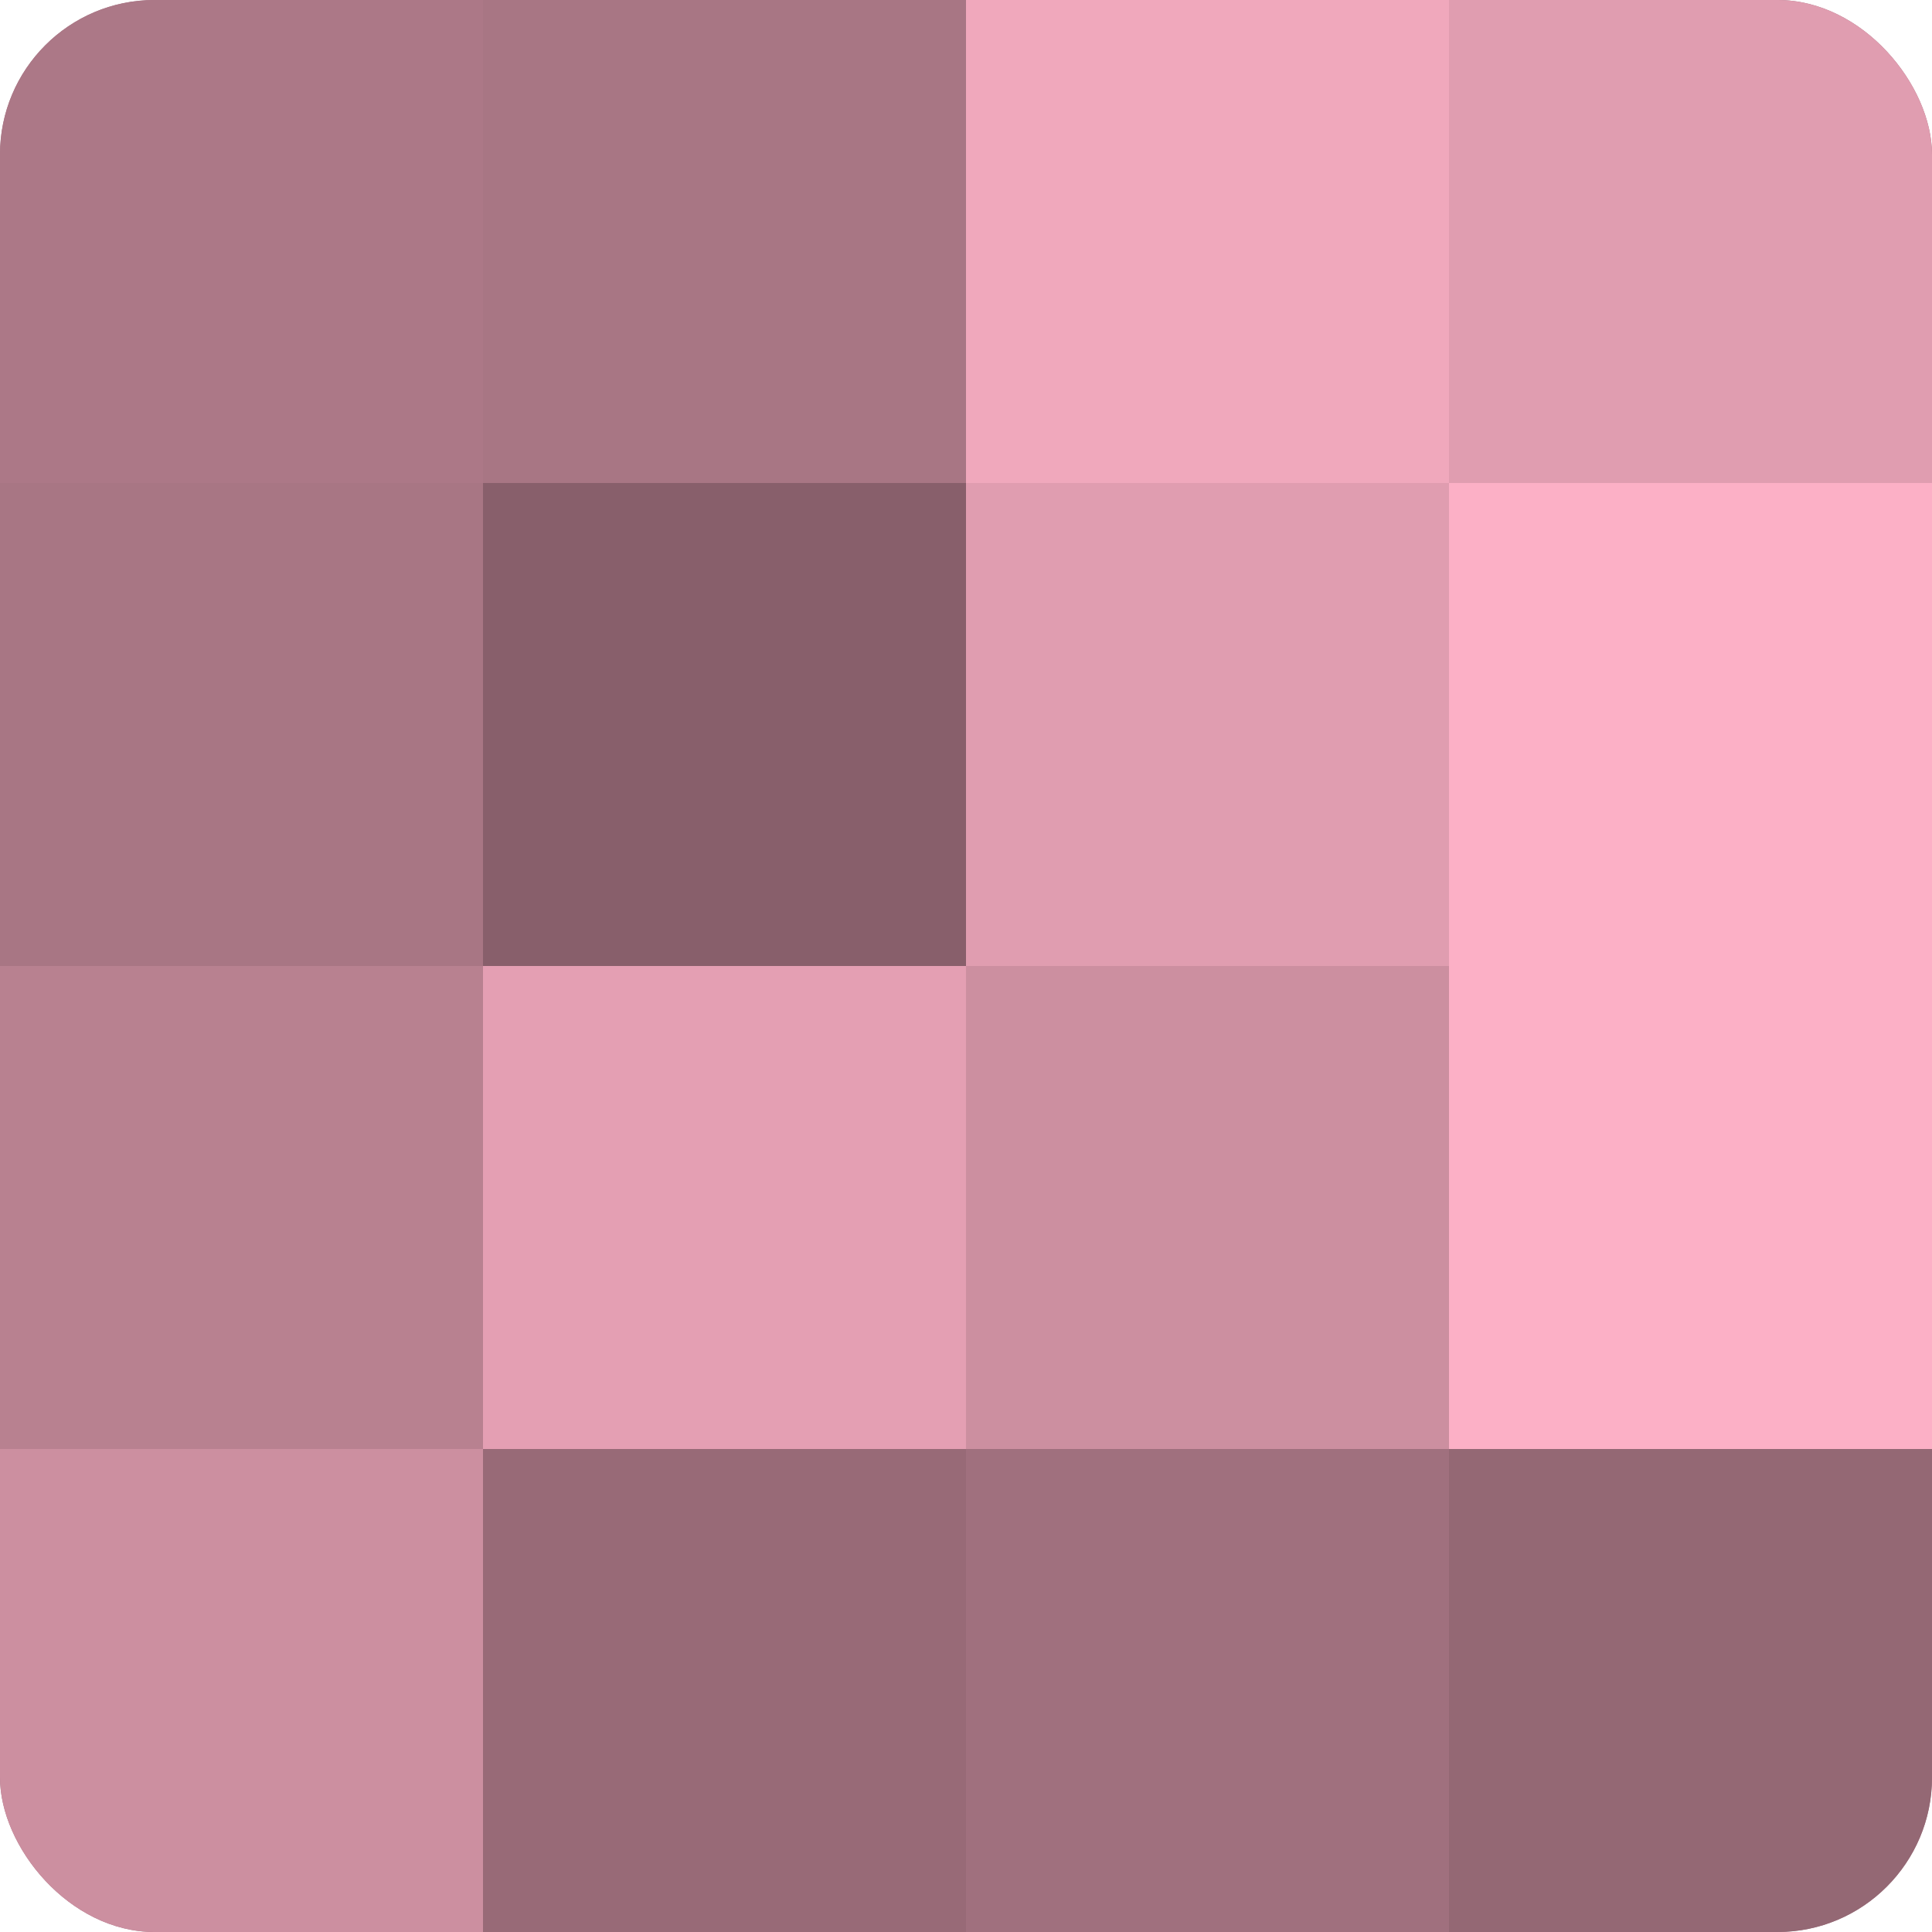 <?xml version="1.0" encoding="UTF-8"?>
<svg xmlns="http://www.w3.org/2000/svg" width="80" height="80" viewBox="0 0 100 100" preserveAspectRatio="xMidYMid meet"><defs><clipPath id="c" width="100" height="100"><rect width="100" height="100" rx="8" ry="8"/></clipPath></defs><g clip-path="url(#c)"><rect width="100" height="100" fill="#a0707e"/><rect width="25" height="25" fill="#ac7887"/><rect y="25" width="25" height="25" fill="#a87684"/><rect y="50" width="25" height="25" fill="#b88190"/><rect y="75" width="25" height="25" fill="#cc8fa0"/><rect x="25" width="25" height="25" fill="#a87684"/><rect x="25" y="25" width="25" height="25" fill="#885f6b"/><rect x="25" y="50" width="25" height="25" fill="#e49fb3"/><rect x="25" y="75" width="25" height="25" fill="#986a77"/><rect x="50" width="25" height="25" fill="#f0a8bc"/><rect x="50" y="25" width="25" height="25" fill="#e09db0"/><rect x="50" y="50" width="25" height="25" fill="#cc8fa0"/><rect x="50" y="75" width="25" height="25" fill="#a0707e"/><rect x="75" width="25" height="25" fill="#e09db0"/><rect x="75" y="25" width="25" height="25" fill="#fcb0c6"/><rect x="75" y="50" width="25" height="25" fill="#fcb0c6"/><rect x="75" y="75" width="25" height="25" fill="#946874"/></g></svg>
